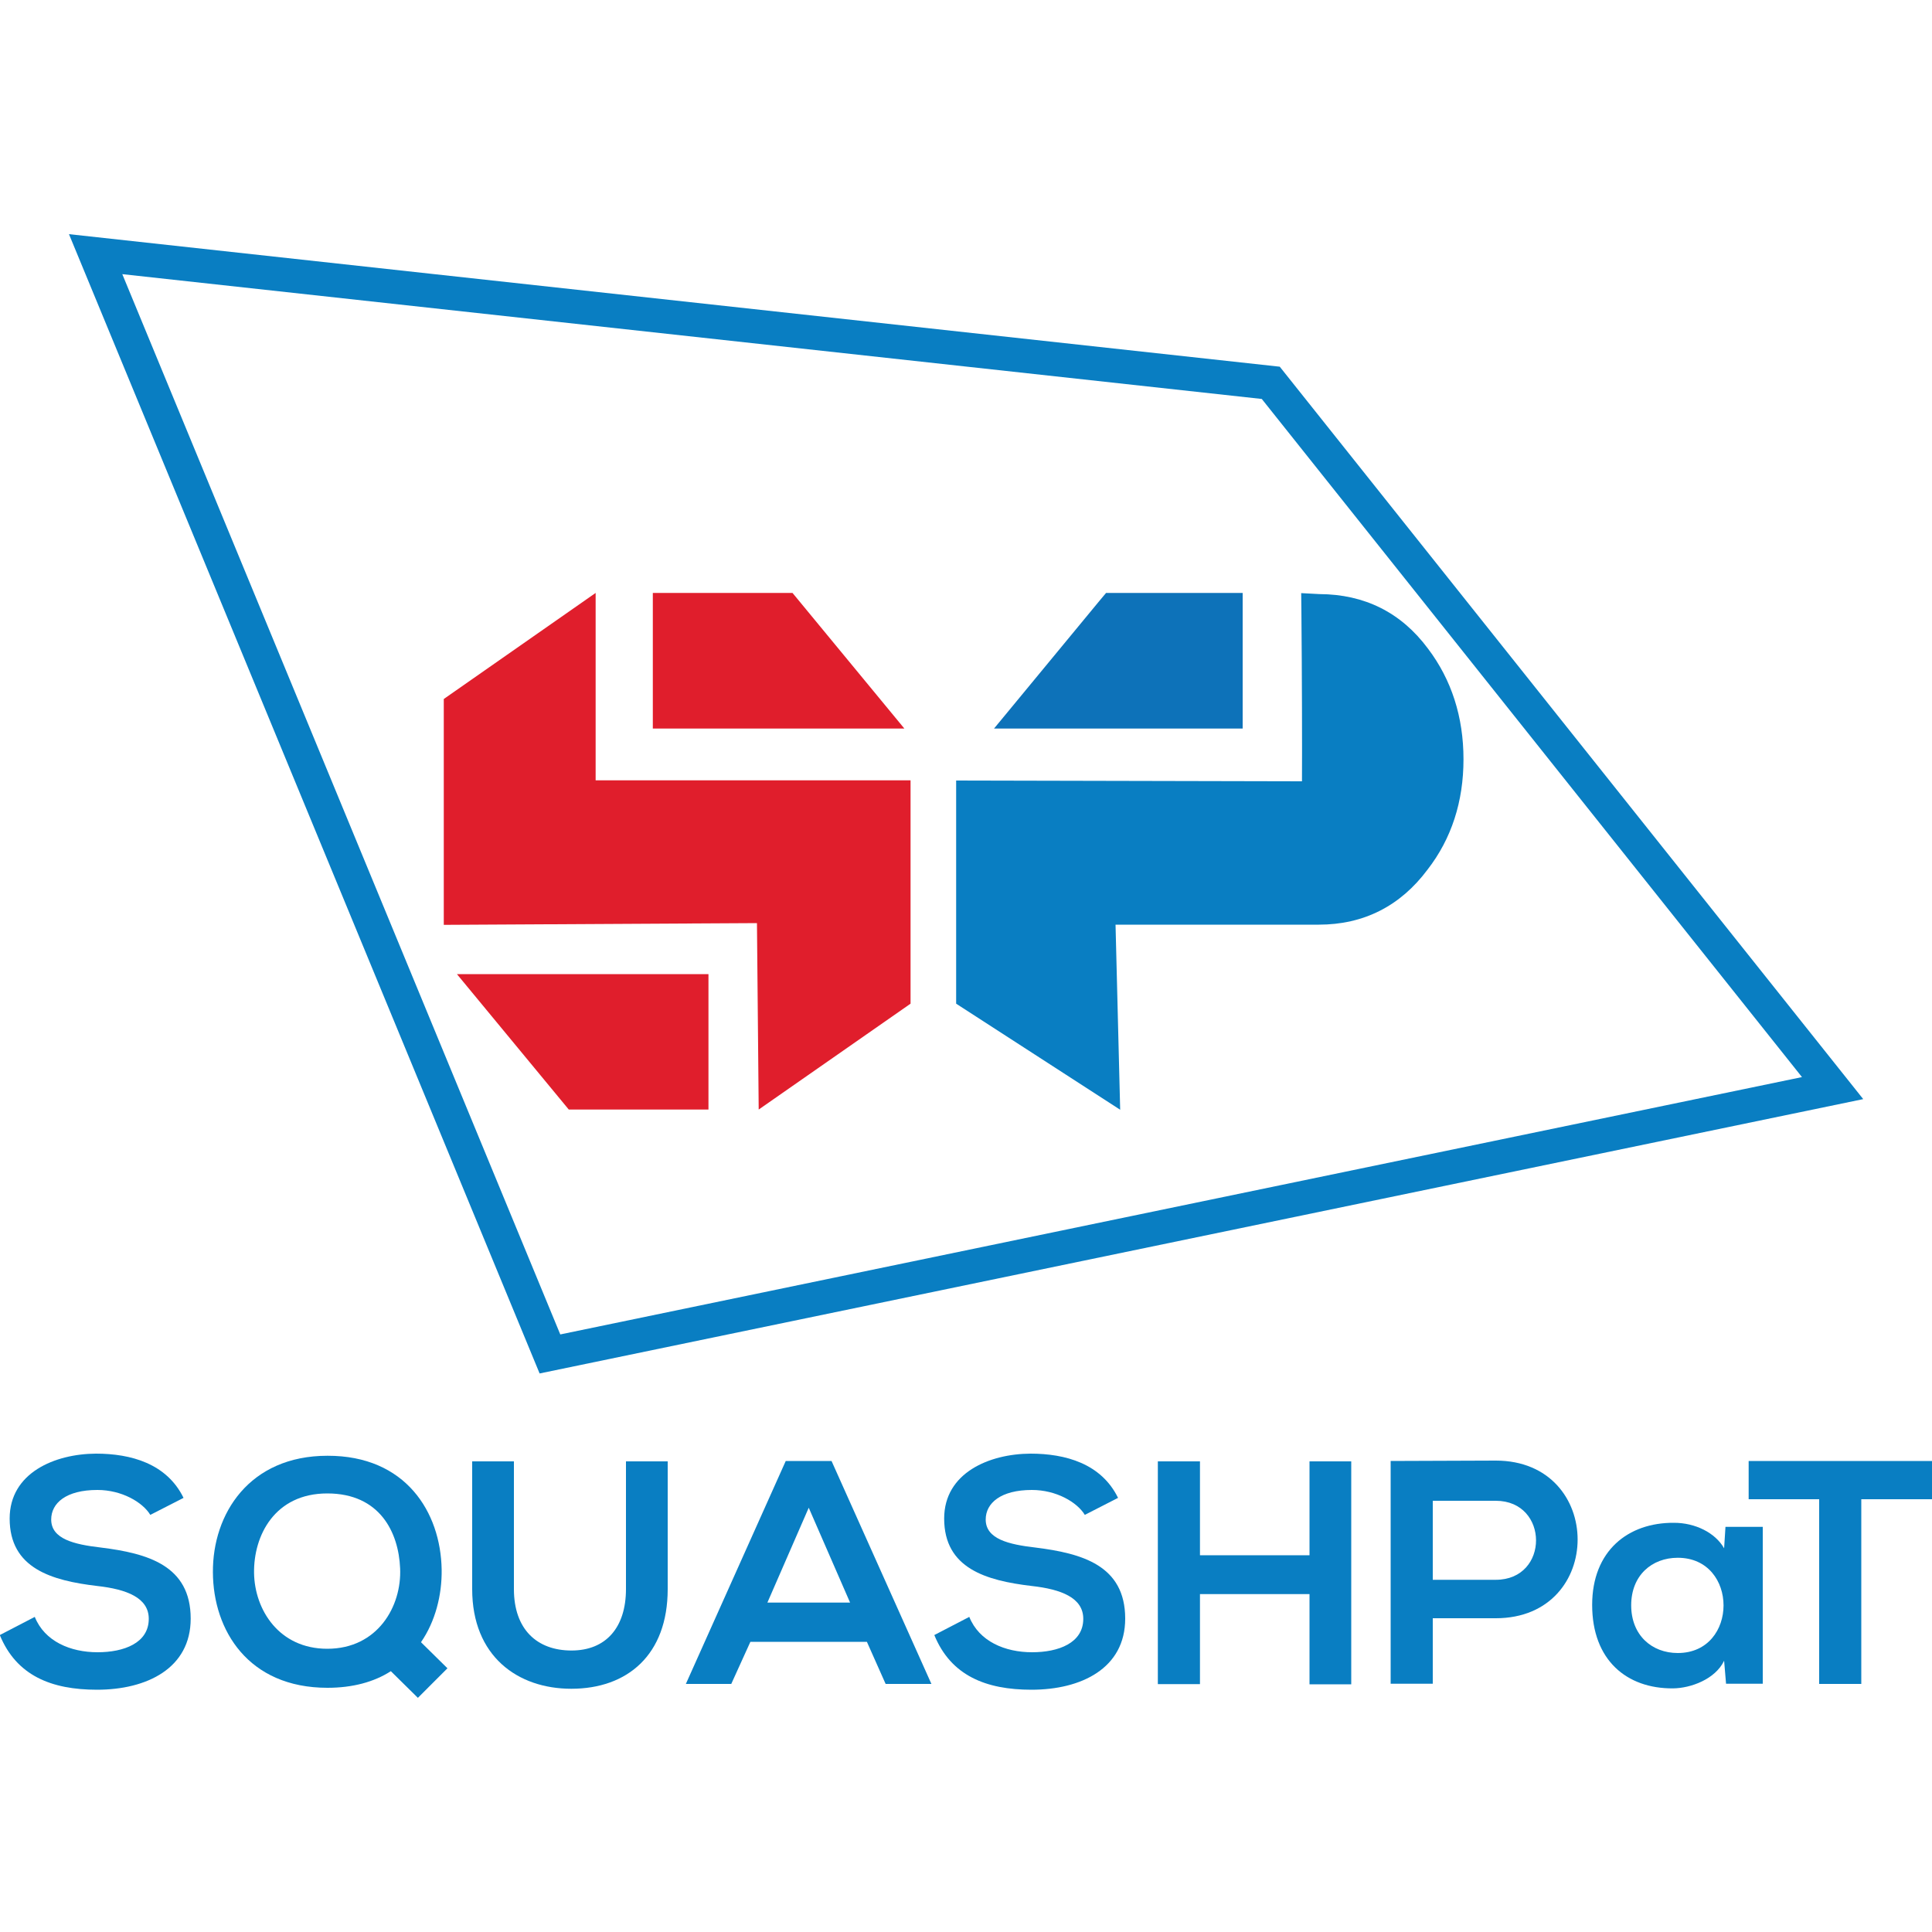 <?xml version="1.0" encoding="utf-8"?>
<!-- Generator: Adobe Illustrator 22.1.0, SVG Export Plug-In . SVG Version: 6.00 Build 0)  -->
<svg version="1.1" id="Layer_1" xmlns="http://www.w3.org/2000/svg" xmlns:xlink="http://www.w3.org/1999/xlink" x="0px" y="0px"
	 viewBox="0 0 1000 1000" style="enable-background:new 0 0 1000 1000;" xml:space="preserve">
<style type="text/css">
	.st0{fill:#097EC2;}
	.st1{fill:#E01E2C;}
	.st2{fill:#0D72B9;}
</style>
<g>
	<g>
		<path class="st0" d="M77.8,784.1c-4-6.6-14.8-12.9-27.4-12.9c-16.2,0-23.9,6.8-23.9,15.3c0,10.1,11.9,12.9,25.7,14.5
			c24.1,3,46.5,9.2,46.5,36.8c0,25.7-22.7,36.8-48.5,36.8c-23.6,0-41.7-7.3-50.3-28.3l18.1-9.4c5.1,12.7,18.5,18.3,32.5,18.3
			c13.7,0,26.5-4.8,26.5-17.3c0-10.9-11.4-15.3-26.7-17c-23.6-2.8-45.3-9.1-45.3-34.9c0-23.7,23.4-33.5,44.7-33.6
			c18,0,36.6,5.1,45.3,22.9L77.8,784.1z"/>
		<path class="st0" d="M228.6,812.4c0.2,13.2-3.3,26.9-10.7,37.6l13.7,13.5l-15.3,15.3l-14-13.8c-8.7,5.6-19.8,8.6-32.8,8.6
			c-41,0-59.2-29.8-59.3-59.8c-0.2-30.2,18.8-60.3,59.3-60.3C210,753.4,228.1,782.7,228.6,812.4z M131.5,814.2
			c0.3,19,12.9,39.2,37.9,39.2c26,0,38.6-21.9,37.7-41.7c-0.8-18.6-10.5-38.7-37.7-38.7S131.2,794.8,131.5,814.2z"/>
		<path class="st0" d="M345.6,756.4v66.1c0,34.1-20.9,51.6-49.9,51.6c-27.7,0-51.3-16.8-51.3-51.6v-66.1H266v66.1
			c0,20.8,11.9,31.8,29.8,31.8s28.2-12,28.2-31.8v-66.1H345.6z"/>
		<path class="st0" d="M448.7,849.8h-60.3l-9.9,21.8H355l51.7-115.4h23.7l51.7,115.4h-23.7L448.7,849.8z M418.6,780.4l-21.4,49.1
			H440L418.6,780.4z"/>
		<path class="st0" d="M561.5,784.1c-4-6.6-14.8-12.9-27.4-12.9c-16.1,0-23.9,6.8-23.9,15.3c0,10.1,11.9,12.9,25.7,14.5
			c24.1,3,46.5,9.2,46.5,36.8c0,25.7-22.7,36.8-48.5,36.8c-23.6,0-41.7-7.3-50.3-28.3l18.1-9.4c5.1,12.7,18.5,18.3,32.5,18.3
			c13.7,0,26.5-4.8,26.5-17.3c0-10.9-11.4-15.3-26.7-17c-23.6-2.8-45.3-9.1-45.3-34.9c0-23.7,23.4-33.5,44.7-33.6
			c18,0,36.6,5.1,45.3,22.9L561.5,784.1z"/>
		<path class="st0" d="M677.8,871.7v-46.6h-56.7v46.6h-21.8V756.4h21.8V805h56.7v-48.6h21.6v115.4H677.8z"/>
		<path class="st0" d="M774.2,837.6h-32.6v33.9h-21.8V756.2c18.1,0,36.3-0.2,54.4-0.2C830.6,756,830.8,837.6,774.2,837.6z
			 M741.6,817.7h32.6c27.9,0,27.7-40.9,0-40.9h-32.6V817.7z"/>
		<path class="st0" d="M893.1,790.3h19.3v81.2h-19l-1-11.9c-4.6,9.6-17.3,14.2-26.4,14.3c-24.1,0.2-41.9-14.7-41.9-43.2
			c0-28,18.6-42.7,42.4-42.5c10.9,0,21.3,5.1,25.9,13.2L893.1,790.3z M844.3,830.9c0,15.5,10.7,24.7,24.1,24.7
			c31.6,0,31.6-49.3,0-49.3C855,806.3,844.3,815.4,844.3,830.9z"/>
		<path class="st0" d="M941.7,776h-36.6v-19.8c33.3,0,61.5,0,94.9,0V776h-36.6v95.6h-21.8V776z"/>
	</g>
	<g>
		<g>
			<polygon class="st1" points="229.7,361.8 308.3,306.9 308.3,403.9 471.3,403.9 471.3,519.5 392.7,574.3 391.8,477.8 229.7,478.7 
							"/>
			<polygon class="st1" points="337.9,306.9 337.9,377.1 468.1,377.1 410.2,306.9 			"/>
			<path class="st0" d="M494.9,519.5l0-115.5l179,0.4c0.1-16.4,0-55.8-0.3-88.3l-0.1-9.1l9.4,0.5c23.4,0.1,42.3,9.5,56.2,28.2
				c12.2,16.1,18.4,35.4,18.4,57.3c0,21.9-6.2,41.1-18.6,57.1c-14.1,18.9-33.1,28.5-56.3,28.5H577.4l2.4,95.8L494.9,519.5z"/>
			<polygon class="st2" points="514.5,377.1 518.3,372.5 568.9,311.2 572.5,306.9 643.2,306.9 643.2,377.1 			"/>
			<polygon class="st1" points="366.7,574.3 366.7,504.2 236.5,504.2 294.4,574.3 			"/>
		</g>
		<g>
			<path class="st0" d="M279.3,710.9L35.7,121.2l626.7,68.6l302,379.1L279.3,710.9z M63.3,141.9L290,690.7l642.7-133.2l-279.6-351
				L63.3,141.9z"/>
		</g>
	</g>
</g>
</svg>
